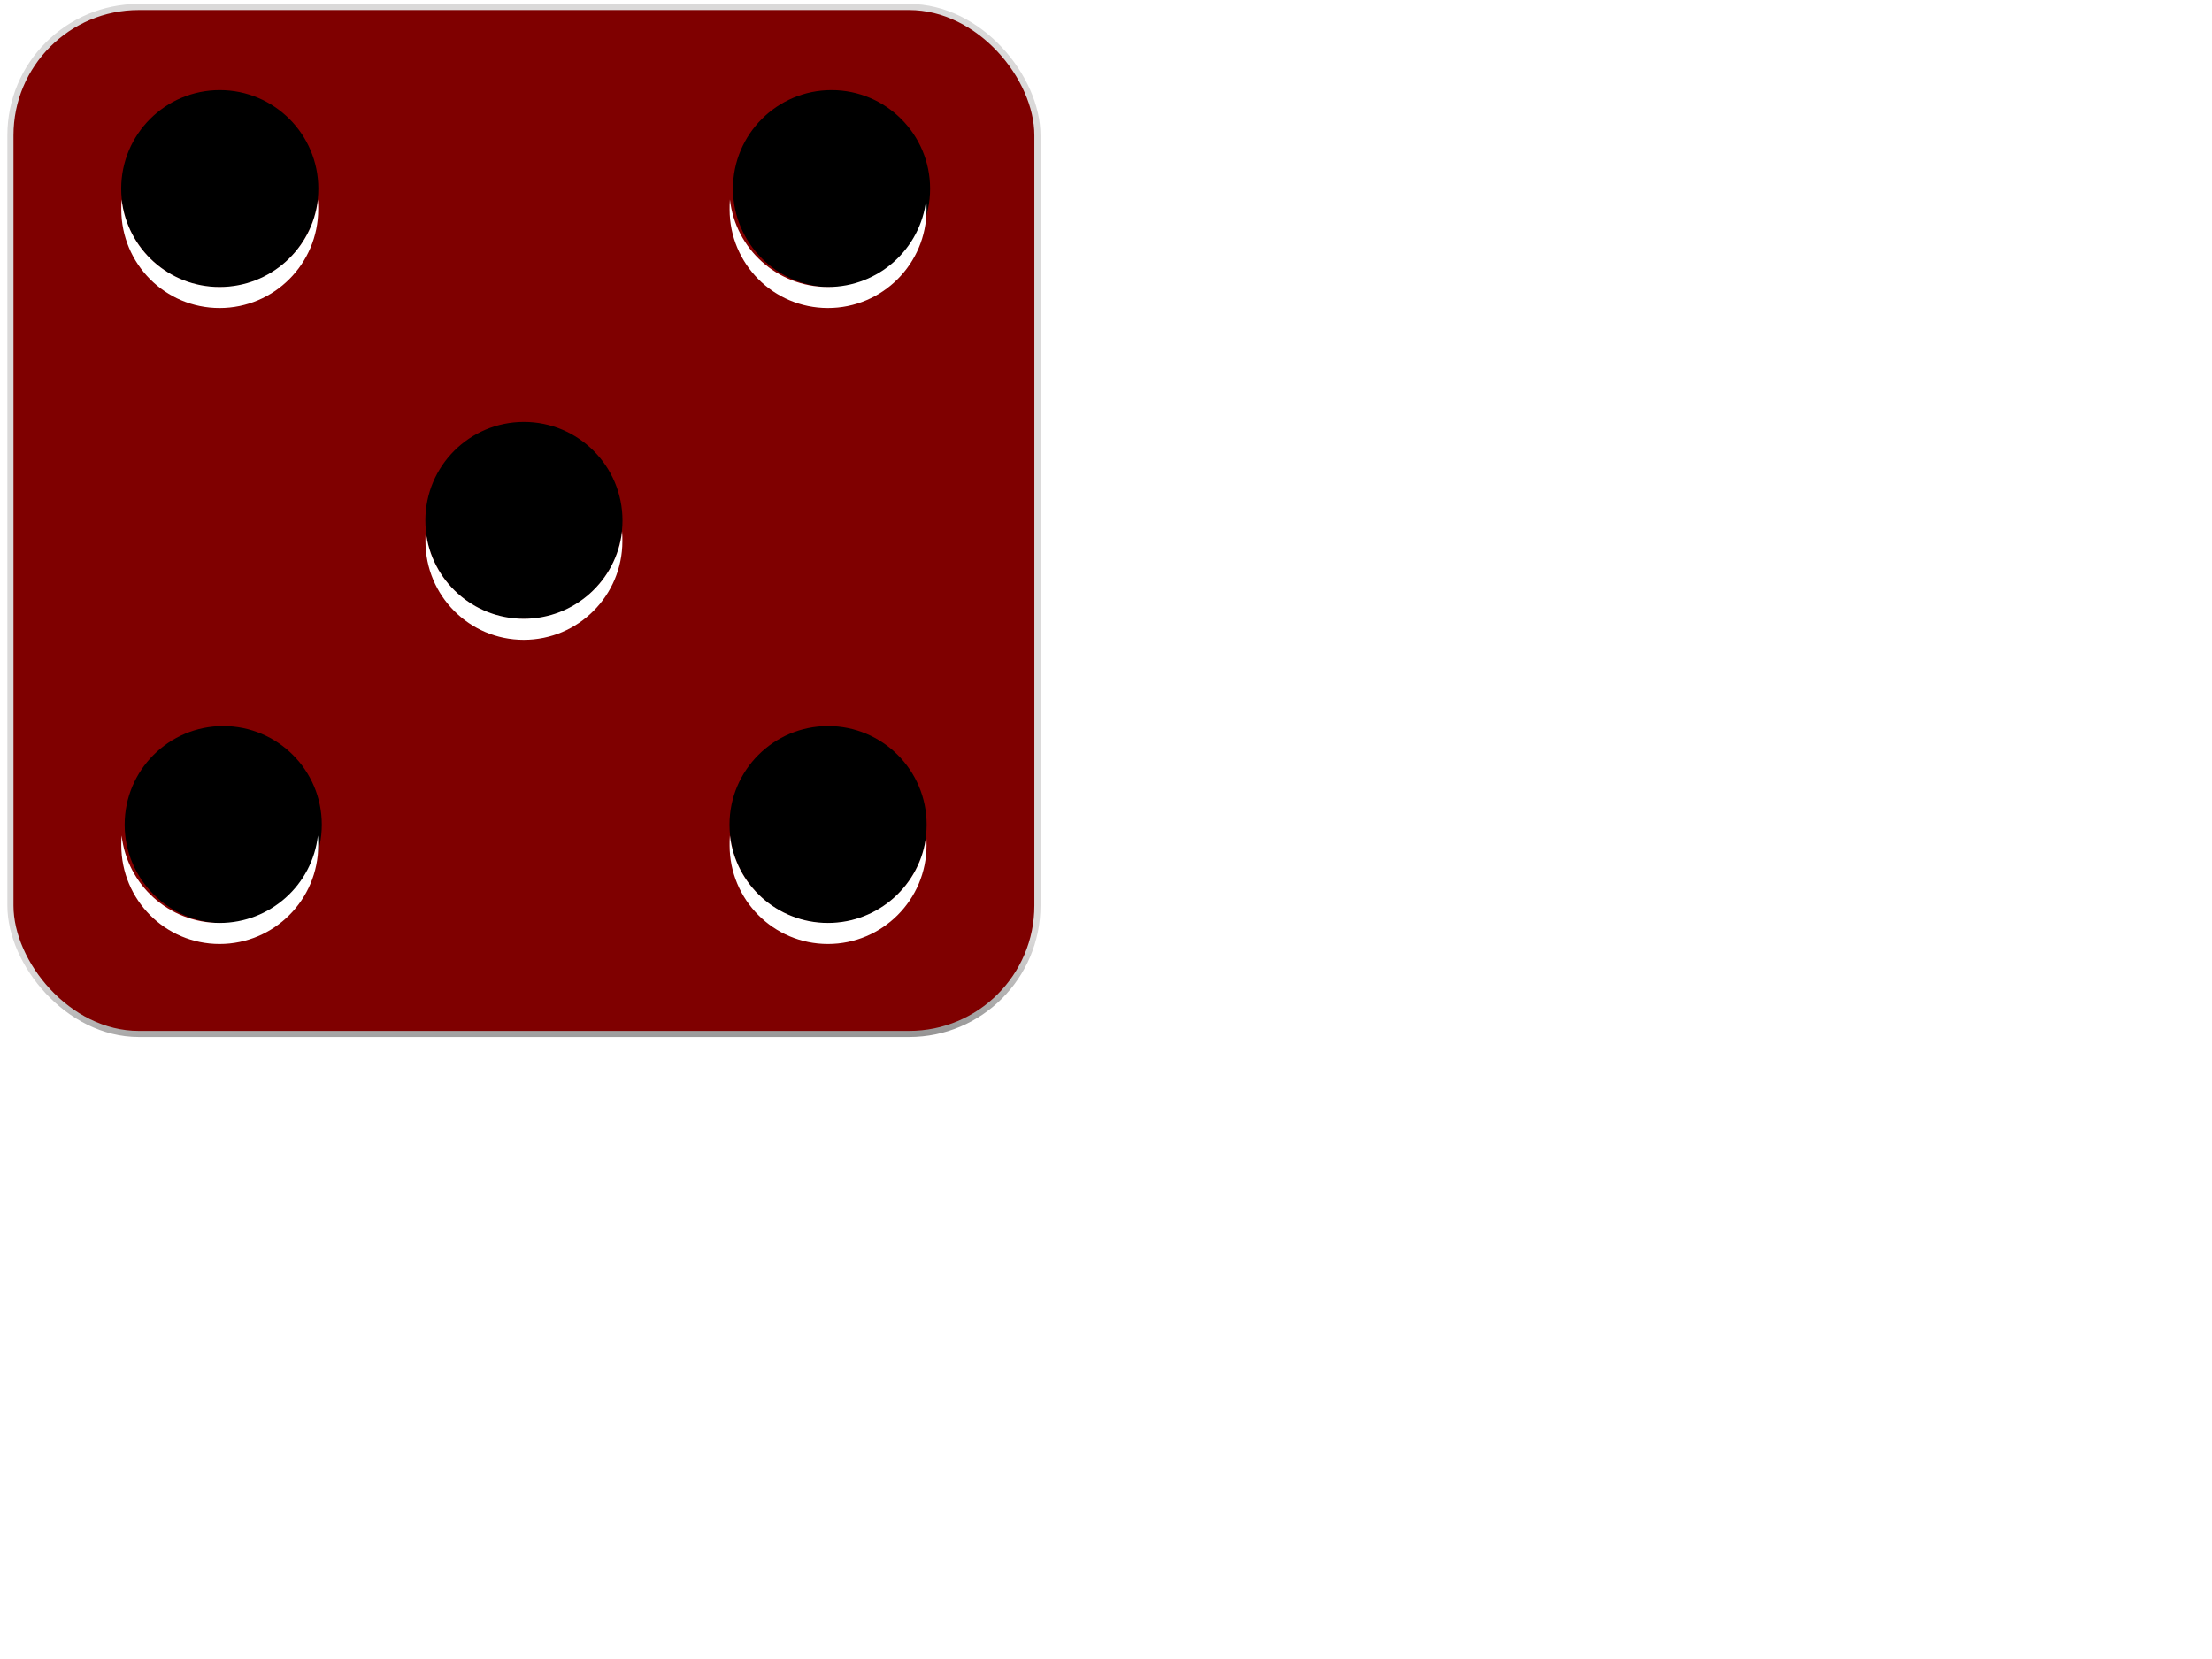 <?xml version="1.0" encoding="UTF-8"?>
<svg width="640" height="480" xmlns="http://www.w3.org/2000/svg" xmlns:svg="http://www.w3.org/2000/svg" xmlns:xlink="http://www.w3.org/1999/xlink">
 <defs>
  <filter id="filter9518-1" color-interpolation-filters="sRGB">
   <feGaussianBlur id="feGaussianBlur9520-0" stdDeviation="0.714"/>
  </filter>
  <radialGradient r="25.809" fy="94.288" fx="103.591" cy="94.288" cx="103.591" gradientTransform="matrix(2.03,0,0,2.625,455.694,675.211)" gradientUnits="userSpaceOnUse" id="radialGradient6353" xlink:href="#linearGradient9498-0"/>
  <linearGradient id="linearGradient9498-0">
   <stop stop-color="#ffffff" id="stop9500-8" offset="0"/>
   <stop stop-color="#ffffff" stop-opacity="0" id="stop9502-8" offset="1"/>
  </linearGradient>
  <radialGradient r="25.809" fy="94.288" fx="103.591" cy="94.288" cx="103.591" gradientTransform="matrix(11.757,0,0,4.087,-964.775,-47.329)" gradientUnits="userSpaceOnUse" id="radialGradient6355" xlink:href="#linearGradient9498-0"/>
  <linearGradient y2="1.216" x2="0.305" y1="0.815" x1="0.291" id="linearGradient6271" xlink:href="#linearGradient9376-8"/>
  <linearGradient id="linearGradient9376-8">
   <stop stop-color="#dad9d9" id="stop9378-8" offset="0"/>
   <stop stop-color="#dad9d9" offset="0.28" id="stop9384-9"/>
   <stop stop-color="#000000" id="stop9380-8" offset="1"/>
  </linearGradient>
 </defs>
 <g>
  <title>Layer 1</title>
  <rect fill="#7f0000" stroke="url(#linearGradient6271)" stroke-width="1.772" stroke-miterlimit="4" ry="37.143" y="2.017" x="3.013" height="297.143" width="297.143" id="rect10731"/>
  <path opacity="0.763" fill="url(#radialGradient6355)" filter="url(#filter9518-1)" id="path10733" d="m182.869,52.957c0,26.558 -39.622,48.088 -88.497,48.088c-48.876,0 -88.497,-21.53 -88.497,-48.088c0,-26.558 39.622,-48.088 88.497,-48.088c48.876,0 88.497,21.53 88.497,48.088z"/>
  <path opacity="0.763" fill="url(#radialGradient6353)" filter="url(#filter9518-1)" d="m293.782,258.414c0,21.285 -16.465,38.539 -36.776,38.539c-20.311,0 -36.776,-17.255 -36.776,-38.539c0,-21.285 16.465,-38.539 36.776,-38.539c20.311,0 36.776,17.255 36.776,38.539z" id="path10735"/>
  <path fill="#000000" id="path10737" d="m180.103,150.589c0,15.75 -12.768,28.518 -28.518,28.518c-15.75,0 -28.518,-12.768 -28.518,-28.518c0,-15.75 12.768,-28.518 28.518,-28.518c15.75,0 28.518,12.768 28.518,28.518z"/>
  <path fill="#000000" id="path10743" d="m92.103,54.589c0,15.75 -12.768,28.518 -28.518,28.518c-15.75,0 -28.518,-12.768 -28.518,-28.518c0,-15.75 12.768,-28.518 28.518,-28.518c15.75,0 28.518,12.768 28.518,28.518z"/>
  <path fill="#000000" d="m269.103,54.589c0,15.75 -12.768,28.518 -28.518,28.518c-15.75,0 -28.518,-12.768 -28.518,-28.518c0,-15.75 12.768,-28.518 28.518,-28.518c15.75,0 28.518,12.768 28.518,28.518z" id="path10745"/>
  <path fill="#000000" id="path10747" d="m93.103,238.589c0,15.75 -12.768,28.518 -28.518,28.518c-15.75,0 -28.518,-12.768 -28.518,-28.518c0,-15.75 12.768,-28.518 28.518,-28.518c15.75,0 28.518,12.768 28.518,28.518z"/>
  <path fill="#000000" d="m268.103,238.589c0,15.75 -12.768,28.518 -28.518,28.518c-15.75,0 -28.518,-12.768 -28.518,-28.518c0,-15.75 12.768,-28.518 28.518,-28.518c15.75,0 28.518,12.768 28.518,28.518z" id="path10749"/>
  <path fill="#ffffff" d="m123.192,153.733c-0.098,0.959 -0.096,1.87 -0.096,2.854c0,15.75 12.691,28.536 28.441,28.536c15.75,0 28.536,-12.786 28.536,-28.536c0,-0.984 0.002,-1.895 -0.095,-2.854c-1.588,14.246 -13.77,25.302 -28.44,25.302c-14.67,0 -26.758,-11.056 -28.346,-25.302l0,0z" id="path10751"/>
  <path fill="#ffffff" d="m211.192,241.733c-0.098,0.959 -0.096,1.87 -0.096,2.854c0,15.75 12.691,28.536 28.441,28.536c15.75,0 28.536,-12.786 28.536,-28.536c0,-0.984 0.002,-1.895 -0.095,-2.854c-1.588,14.246 -13.77,25.302 -28.44,25.302c-14.67,0 -26.758,-11.056 -28.346,-25.302l0,0z" id="path10757"/>
  <path fill="#ffffff" id="path10759" d="m35.192,241.733c-0.098,0.959 -0.096,1.87 -0.096,2.854c0,15.75 12.691,28.536 28.441,28.536c15.75,0 28.536,-12.786 28.536,-28.536c0,-0.984 0.002,-1.895 -0.095,-2.854c-1.588,14.246 -13.77,25.302 -28.44,25.302c-14.67,0 -26.758,-11.056 -28.346,-25.302l0,0z"/>
  <path fill="#ffffff" d="m35.192,57.733c-0.098,0.959 -0.096,1.87 -0.096,2.854c0,15.75 12.691,28.536 28.441,28.536c15.75,0 28.536,-12.786 28.536,-28.536c0,-0.984 0.002,-1.895 -0.095,-2.854c-1.588,14.247 -13.77,25.302 -28.44,25.302c-14.67,0 -26.758,-11.055 -28.346,-25.302l0,0z" id="path10761"/>
  <path fill="#ffffff" id="path10763" d="m211.192,57.733c-0.098,0.959 -0.096,1.87 -0.096,2.854c0,15.75 12.691,28.536 28.441,28.536c15.75,0 28.536,-12.786 28.536,-28.536c0,-0.984 0.002,-1.895 -0.095,-2.854c-1.588,14.247 -13.77,25.302 -28.44,25.302c-14.67,0 -26.758,-11.055 -28.346,-25.302l0,0z"/>
 </g>
</svg>